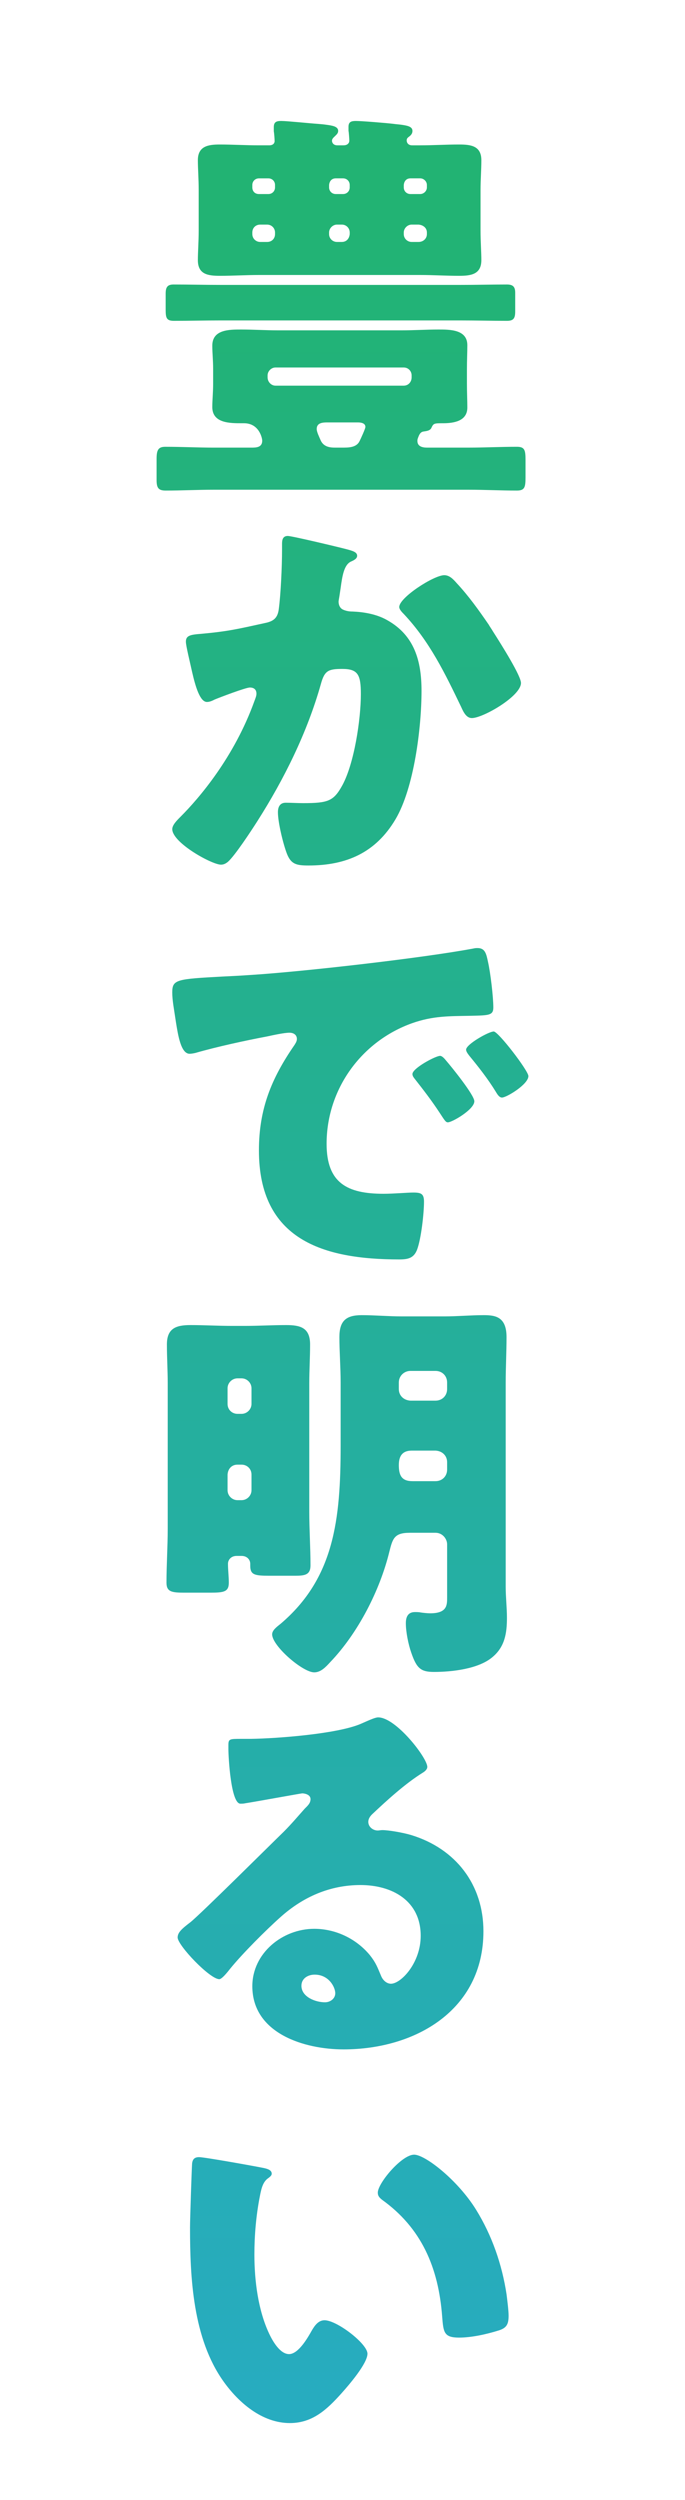 <?xml version="1.0" encoding="UTF-8"?><svg id="b" xmlns="http://www.w3.org/2000/svg" xmlns:xlink="http://www.w3.org/1999/xlink" viewBox="0 0 85 310"><defs><style>.j{fill:url(#g);}.k{fill:url(#h);}.l{fill:url(#i);}.m{fill:url(#f);}.n{fill:url(#d);}.o{fill:url(#e);}.p{fill:#fff;}</style><linearGradient id="d" x1="42.321" y1="24.211" x2="42.321" y2="413.955" gradientUnits="userSpaceOnUse"><stop offset="0" stop-color="#22b373"/><stop offset="1" stop-color="#29a9e0"/></linearGradient><linearGradient id="e" x1="43.012" x2="43.012" y2="413.955" xlink:href="#d"/><linearGradient id="f" x1="43.473" y1="24.211" x2="43.473" y2="413.955" xlink:href="#d"/><linearGradient id="g" x1="41.783" y1="24.211" x2="41.783" y2="413.955" xlink:href="#d"/><linearGradient id="h" x1="41.015" y1="24.211" x2="41.015" y2="413.955" xlink:href="#d"/><linearGradient id="i" x1="43.345" x2="43.345" y2="413.955" xlink:href="#d"/></defs><g id="c"><g><rect class="p" width="85" height="310"/><g><path class="n" d="M58.144,55.506c1.997,0,3.995-.103,5.992-.103,.973,0,1.075,.41,1.075,1.639v2.151c0,1.229-.103,1.639-1.075,1.639-1.997,0-3.995-.103-5.992-.103H26.548c-1.997,0-3.994,.103-5.991,.103-.871,0-1.126-.307-1.126-1.28v-2.663c0-1.075,.205-1.485,1.075-1.485,2.048,0,4.045,.103,6.042,.103h4.609c.615,0,1.383,0,1.383-.871,0-.256-.358-2.151-2.253-2.151h-.307c-1.434,0-3.636,0-3.636-1.997,0-.922,.103-1.792,.103-2.919v-1.792c0-1.127-.103-1.998-.103-2.919,0-1.997,2.1-1.997,3.584-1.997s3.021,.102,4.558,.102h15.363c1.536,0,3.072-.102,4.557-.102,1.434,0,3.585,0,3.585,1.946,0,.871-.051,1.843-.051,2.97v1.792c0,1.126,.051,2.1,.051,2.97,0,1.69-1.69,1.946-3.021,1.946-1.075,0-1.178,0-1.434,.563-.153,.358-.614,.41-.973,.461-.358,.051-.512,.307-.666,.717-.102,.256-.102,.307-.102,.461,0,.666,.614,.819,1.178,.819h5.172Zm-1.024-20.176c1.946,0,3.892-.051,5.787-.051,.768,0,1.024,.307,1.024,1.024v2.304c0,.871-.205,1.178-1.024,1.178-1.946,0-3.841-.051-5.787-.051H27.368c-1.946,0-3.84,.051-5.787,.051-.921,0-1.024-.358-1.024-1.382v-1.998c0-.768,.205-1.126,.973-1.126,1.946,0,3.892,.051,5.837,.051h29.752Zm-4.967-17.309c1.587,0,3.175-.102,4.813-.102,1.434,0,2.765,.153,2.765,1.946,0,1.178-.102,2.407-.102,3.687v5.069c0,1.332,.102,2.663,.102,3.636,0,1.792-1.331,1.946-2.765,1.946-1.639,0-3.226-.103-4.813-.103h-20.022c-1.587,0-3.226,.103-4.814,.103-1.485,0-2.765-.154-2.765-1.946,0-.973,.103-2.304,.103-3.636v-5.069c0-1.383-.103-2.663-.103-3.687,0-1.741,1.28-1.946,2.714-1.946,1.587,0,3.226,.102,4.865,.102h1.28c.563,0,.666-.358,.666-.512,0-.256-.051-.973-.103-1.229v-.512c0-.666,.358-.768,.922-.768,.717,0,3.687,.307,4.506,.358,.563,.051,.666,.051,1.024,.103,.769,.102,1.537,.205,1.537,.768,0,.307-.205,.46-.41,.666-.154,.154-.358,.307-.358,.563,0,.205,.153,.563,.666,.563h.768c.563,0,.717-.358,.717-.563,0-.154-.051-1.024-.102-1.229v-.512c0-.615,.358-.717,.921-.717,.717,0,3.841,.256,4.66,.358,.358,.051,.512,.051,.922,.103,.717,.102,1.434,.205,1.434,.768,0,.256-.103,.46-.358,.666-.205,.154-.358,.256-.358,.512,0,.307,.205,.614,.666,.614h1.024Zm-18.845,6.042c.461,0,.819-.358,.819-.819v-.307c0-.461-.358-.819-.819-.819h-1.178c-.461,0-.819,.358-.819,.819v.307c0,.461,.307,.819,.819,.819h1.178Zm-1.024,3.79c-.563,0-.973,.41-.973,.973v.205c0,.563,.461,.973,.973,.973h.871c.563,0,.973-.41,.973-.973v-.205c0-.512-.41-.973-.973-.973h-.871Zm18.793,18.691c0-.512-.409-.973-.973-.973h-15.926c-.512,0-.973,.461-.973,.973v.256c0,.563,.461,1.024,.973,1.024h15.926c.563,0,.973-.46,.973-1.024v-.256Zm-10.446,5.837c-.614,0-1.332,.051-1.332,.819,0,.358,.307,.973,.461,1.332,.307,.768,.973,.973,1.741,.973h1.229c.871,0,1.587-.154,1.895-.819,.154-.308,.717-1.536,.717-1.741,0-.461-.512-.563-.921-.563h-3.79Zm.205-29.138c0,.461,.358,.819,.819,.819h.921c.461,0,.819-.358,.819-.819v-.307c0-.461-.358-.819-.819-.819h-.921c-.461,0-.769,.307-.819,.819v.307Zm2.56,5.582c0-.512-.41-.973-.973-.973h-.615c-.512,0-.973,.461-.973,.973v.205c0,.563,.46,.973,.973,.973h.615c.563,0,.921-.41,.973-.973v-.205Zm6.708-5.582c0,.461,.358,.819,.819,.819h1.229c.41,0,.819-.358,.819-.819v-.307c0-.461-.41-.819-.819-.819h-1.229c-.461,0-.768,.307-.819,.819v.307Zm.973,4.609c-.512,0-.973,.461-.973,.973v.205c0,.563,.461,.973,.973,.973h.871c.563,0,1.024-.41,1.024-.973v-.205c0-.563-.461-.922-1.024-.973h-.871Z"/><path class="o" d="M42.986,68.101c.768,.205,1.332,.358,1.332,.819,0,.358-.41,.563-.768,.717-.871,.41-1.075,1.792-1.28,3.277l-.154,1.024c-.051,.308-.102,.563-.102,.666,0,.461,.205,.819,.512,.973,.512,.256,1.076,.256,1.229,.256,1.332,.051,2.97,.307,4.302,1.075,3.38,1.895,4.25,5.07,4.25,8.757,0,4.558-.922,12.034-3.227,15.926-2.458,4.148-6.094,5.735-10.805,5.735-1.485,0-2.151-.154-2.663-1.434-.461-1.178-1.126-3.892-1.126-5.172,0-.666,.256-1.178,.973-1.178,.717,0,1.434,.051,2.15,.051,3.124,0,3.79-.256,4.865-2.202,1.485-2.714,2.304-8.193,2.304-11.317,0-2.407-.358-3.124-2.304-3.124-1.741,0-2.202,.205-2.663,1.895-1.69,5.991-4.558,11.778-7.886,17.001-.717,1.127-2.765,4.25-3.636,5.019-.256,.205-.512,.358-.871,.358-1.126,0-6.042-2.714-6.042-4.404,0-.512,.563-1.075,1.024-1.536,2.305-2.305,6.657-7.374,9.166-14.338,.154-.41,.256-.666,.256-.922,0-.512-.308-.768-.819-.768-.512,0-3.738,1.229-4.353,1.485-.307,.154-.614,.307-.973,.307-.87,0-1.434-1.946-1.843-3.738-.256-1.178-.768-3.226-.768-3.738,0-.768,.563-.871,1.895-.973,3.38-.307,4.609-.614,7.886-1.332,1.024-.205,1.587-.563,1.741-1.69,.256-1.895,.41-5.376,.41-7.374v-.768c0-.512,.103-.973,.717-.973,.512,0,6.299,1.382,7.271,1.639Zm13.673,4.199c1.485,1.588,2.765,3.38,3.994,5.172,.103,.205,.307,.461,.512,.819,1.178,1.843,3.482,5.53,3.482,6.401,0,1.639-4.711,4.353-6.094,4.353-.717,0-1.075-.819-1.331-1.383-1.998-4.148-3.892-8.091-7.118-11.522-.205-.205-.563-.563-.563-.871,0-1.178,4.302-3.943,5.582-3.943,.666,0,1.126,.512,1.536,.973Z"/><path class="m" d="M21.376,123.044c0-1.587,.563-1.639,6.196-1.946,1.024-.051,2.202-.103,3.636-.205,6.452-.41,21.303-2.1,27.55-3.277,.205-.051,.358-.051,.512-.051,.922,0,1.076,.717,1.28,1.69,.308,1.331,.666,4.353,.666,5.684,0,.973-.563,.973-2.766,1.024-2.714,.051-4.711,0-7.323,.922-6.298,2.253-10.6,8.193-10.6,14.953,0,4.865,2.561,6.196,7.067,6.196,1.28,0,2.97-.153,3.687-.153,.973,0,1.332,.153,1.332,1.126,0,1.485-.358,4.66-.871,5.991-.41,1.024-1.126,1.178-2.202,1.178-9.474,0-17.411-2.458-17.411-13.519,0-5.121,1.536-8.911,4.404-13.059,.154-.256,.307-.461,.307-.768,0-.461-.358-.768-.921-.768-.666,0-2.049,.307-2.766,.461-2.714,.512-6.247,1.28-8.91,2.048-.205,.051-.512,.103-.717,.103-1.076,0-1.434-2.305-1.69-3.892-.256-1.741-.461-2.714-.461-3.738Zm34.002,8.501c.666,.768,3.482,4.25,3.482,5.018,0,1.024-2.766,2.612-3.277,2.612-.256,0-.359-.154-1.024-1.178-.973-1.485-1.997-2.816-3.124-4.25-.205-.256-.256-.41-.256-.563,0-.717,2.868-2.253,3.431-2.253,.256,0,.563,.358,.768,.615Zm10.19,1.895c0,1.024-2.714,2.663-3.277,2.663-.358,0-.614-.461-.768-.717-.973-1.587-2.1-3.021-3.277-4.455-.154-.205-.41-.512-.41-.768,0-.666,2.816-2.253,3.431-2.253,.563,0,4.301,4.865,4.301,5.53Z"/><path class="j" d="M29.365,192.941c-.717,0-1.076,.512-1.076,.973,0,.768,.103,1.536,.103,2.355,0,1.127-.615,1.229-2.304,1.229h-3.227c-1.536,0-2.202-.102-2.202-1.229,0-2.253,.153-4.455,.153-6.708v-18.025c0-1.587-.102-3.226-.102-4.814,0-1.997,1.126-2.407,2.919-2.407,1.741,0,3.431,.103,5.172,.103h1.587c1.69,0,3.38-.103,5.121-.103,1.741,0,2.97,.308,2.97,2.407,0,1.588-.102,3.175-.102,4.814v15.926c0,2.253,.153,4.455,.153,6.657,0,1.178-.717,1.28-1.895,1.28h-3.226c-1.792,0-2.356-.102-2.356-1.229v-.256c0-.461-.358-.973-1.075-.973h-.614Zm-1.127-18.845c0,.717,.563,1.229,1.229,1.229h.512c.666,0,1.229-.563,1.229-1.229v-1.946c0-.666-.563-1.229-1.229-1.229h-.512c-.666,0-1.229,.563-1.229,1.229v1.946Zm0,10.703c0,.666,.563,1.229,1.229,1.229h.512c.666,0,1.229-.563,1.229-1.229v-1.946c0-.717-.563-1.229-1.229-1.229h-.512c-.717,0-1.178,.512-1.229,1.229v1.946Zm22.583,5.275c-1.895,0-2.1,.717-2.509,2.355-1.178,4.813-3.892,10.088-7.323,13.672-.563,.615-1.178,1.28-1.997,1.28-1.434,0-5.223-3.277-5.223-4.711,0-.512,.563-.922,1.075-1.332,6.606-5.633,7.425-12.854,7.425-22.071v-7.835c0-1.895-.154-3.79-.154-5.633,0-1.997,.819-2.714,2.766-2.714,1.639,0,3.329,.154,4.967,.154h5.325c1.588,0,3.227-.154,4.865-.154,1.434,0,2.816,.205,2.816,2.714,0,1.895-.103,3.738-.103,5.633v25.348c0,1.28,.154,2.561,.154,3.841,0,1.895-.256,3.584-1.792,4.865-1.741,1.485-5.07,1.843-7.271,1.843-1.639,0-2.151-.461-2.816-2.407-.358-1.024-.666-2.56-.666-3.636,0-.768,.256-1.382,1.127-1.382,.205,0,.512,0,.717,.051,.358,.051,.871,.103,1.178,.103,2.1,0,2.1-1.024,2.1-1.946v-6.606c0-.666-.563-1.434-1.434-1.434h-3.226Zm3.226-16.387c.819,0,1.434-.615,1.434-1.434v-.819c0-.819-.615-1.434-1.434-1.434h-3.124c-.768,0-1.434,.615-1.434,1.434v.819c0,.819,.615,1.383,1.434,1.434h3.124Zm-2.97,6.196c-1.178,0-1.587,.717-1.587,1.792,0,1.229,.308,1.997,1.69,1.997h2.868c.819,0,1.434-.614,1.434-1.434v-.922c0-.768-.563-1.383-1.434-1.434h-2.97Z"/><path class="k" d="M53.023,219.106c0,.308-.308,.563-.563,.717-2.151,1.331-4.455,3.431-6.299,5.172-.256,.256-.46,.563-.46,.922,0,.614,.563,1.075,1.178,1.075,.153,0,.358-.051,.563-.051,.769,0,2.561,.307,3.585,.615,5.53,1.69,8.961,6.145,8.961,11.932,0,9.781-8.45,14.646-17.36,14.646-4.813,0-11.317-1.946-11.317-7.835,0-4.097,3.738-7.118,7.681-7.118,2.663,0,5.223,1.229,6.913,3.277,.768,.973,.922,1.485,1.383,2.561,.205,.512,.666,.973,1.229,.973,1.229,0,3.687-2.561,3.687-5.94,0-4.353-3.534-6.298-7.477-6.298-3.738,0-7.067,1.434-9.883,3.943-1.843,1.639-4.762,4.558-6.298,6.452-.717,.922-1.127,1.28-1.332,1.28-1.178,0-5.172-4.199-5.172-5.172,0-.615,.512-1.076,1.588-1.895,1.28-1.024,9.781-9.474,11.573-11.214,.973-.973,1.741-1.895,2.612-2.868,.358-.358,.717-.666,.717-1.178,0-.615-.819-.717-1.024-.717-.154,0-5.735,1.024-7.067,1.229-.205,.051-.41,.051-.615,.051-1.178,0-1.485-5.787-1.485-6.759v-.512c0-.768,.154-.768,1.639-.768h1.178c3.329-.051,10.651-.615,13.57-1.844,1.28-.563,1.844-.819,2.202-.819,2.202,0,6.094,5.019,6.094,6.145Zm-13.98,25.758c-.819,0-1.639,.46-1.639,1.382,0,1.383,1.741,2.048,2.919,2.048,.666,0,1.28-.461,1.28-1.126,0-.717-.768-2.304-2.561-2.304Z"/><path class="l" d="M32.643,268.827c.512,.103,1.075,.256,1.075,.717,0,.205-.154,.358-.512,.614-.666,.512-.819,1.485-.973,2.253-.46,2.355-.666,4.813-.666,7.169,0,3.226,.461,6.913,1.844,9.832,.41,.87,1.331,2.509,2.458,2.509,1.178,0,2.355-2.1,2.816-2.919,.358-.614,.819-1.28,1.587-1.28,1.536,0,5.326,2.918,5.326,4.148,0,1.229-2.355,3.943-3.226,4.916-1.792,1.997-3.585,3.687-6.401,3.687-3.431,0-6.35-2.509-8.244-5.172-3.79-5.326-4.148-12.802-4.148-19.101,0-.973,.205-7.169,.256-7.886,.051-.563,.307-.819,.871-.819,.666,0,6.657,1.075,7.938,1.332Zm18.742-1.639c1.382,0,5.428,3.175,7.681,6.811,1.997,3.226,3.226,6.811,3.79,10.498,.103,.819,.256,2.048,.256,2.663,0,1.075-.256,1.536-1.28,1.843-1.485,.461-3.329,.871-4.865,.871-1.895,0-1.946-.666-2.1-2.611-.461-6.145-2.611-11.01-7.476-14.492-.308-.256-.512-.461-.512-.871,0-1.178,2.97-4.711,4.506-4.711Z"/></g></g></g></svg>